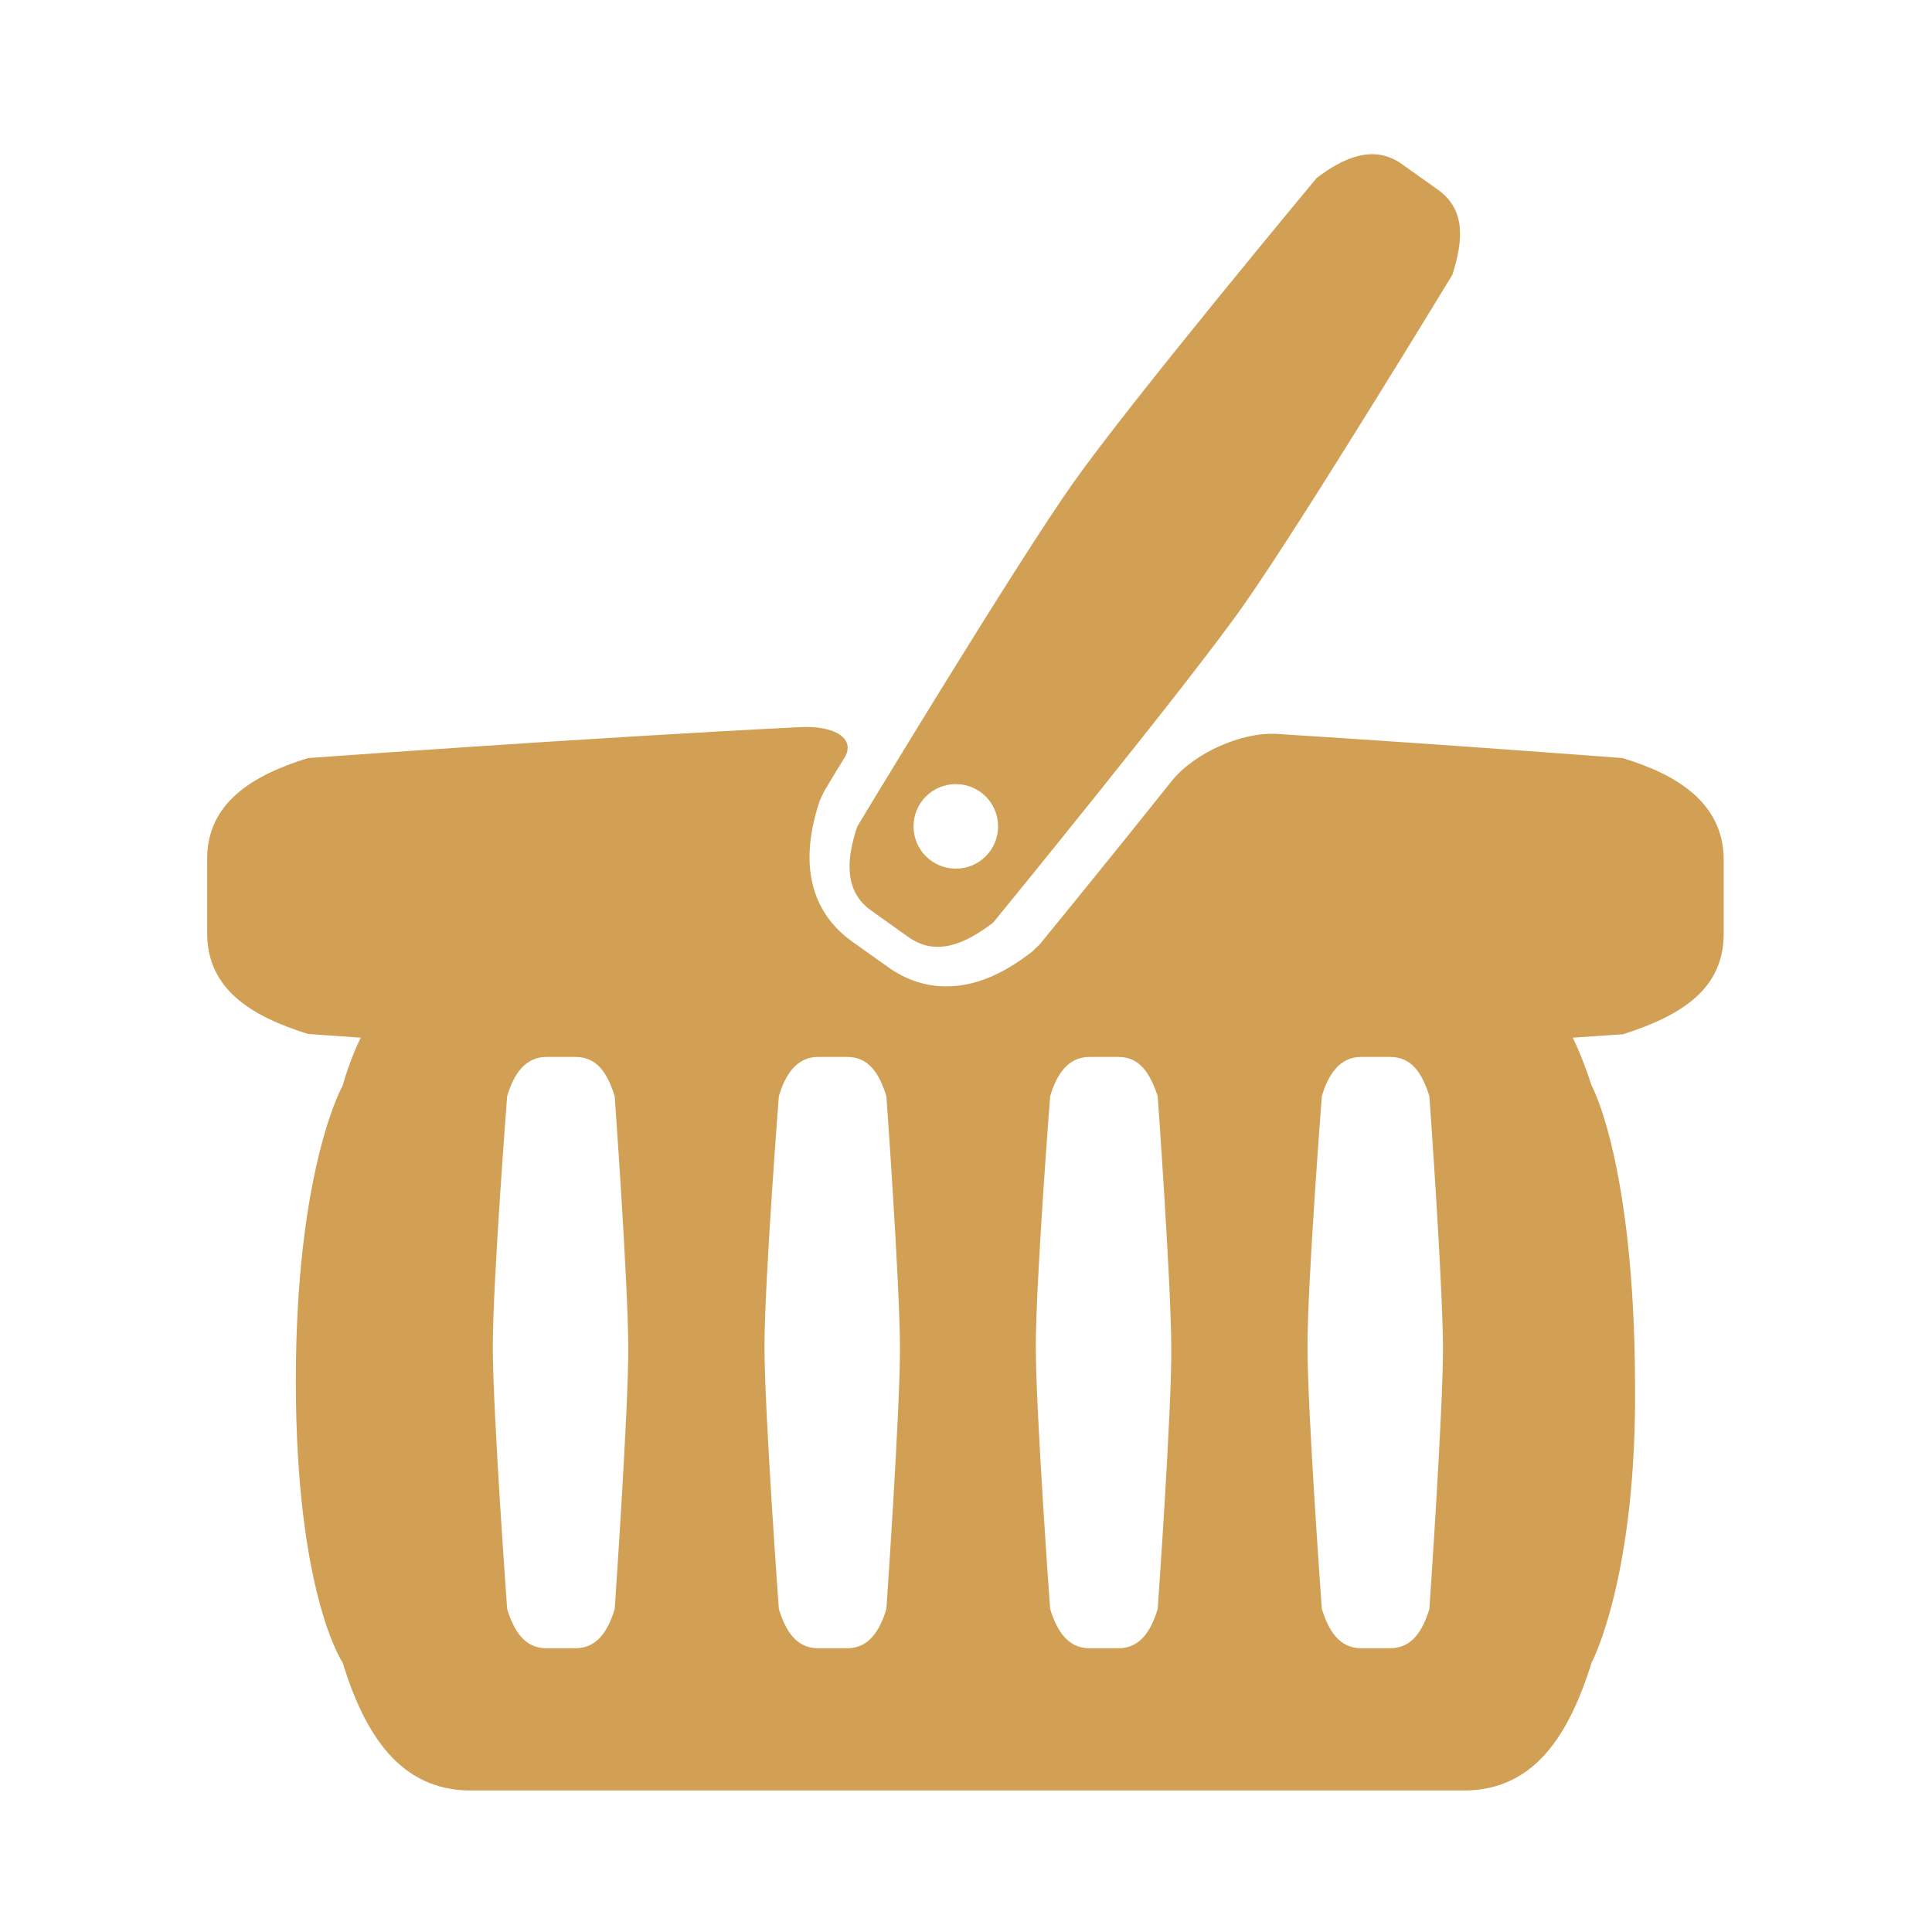 <?xml version="1.0" encoding="utf-8"?>
<!-- Generator: Adobe Illustrator 21.0.2, SVG Export Plug-In . SVG Version: 6.00 Build 0)  -->
<svg version="1.1" id="Capa_1" xmlns="http://www.w3.org/2000/svg" xmlns:xlink="http://www.w3.org/1999/xlink" x="0px" y="0px"
	 viewBox="0 0 512 512" style="enable-background:new 0 0 512 512;" xml:space="preserve">
<style type="text/css">
	.st0{fill:#D1A054;}
</style>
<g>
	<g>
		<path class="st0" d="M430,200.9c0,0-45.5-3.5-91.5-6.4c-9.5-0.6-22.1,5.1-28,12.5c-16.9,21.2-33.7,41.7-34.9,43.2l-2.2,2.1
			c-5.1,3.9-13,9.1-22.6,9.1c-5.5,0-10.6-1.7-15.3-5l-9.7-6.9c-7.7-5.5-15.5-16.4-8.6-37.2l1.2-2.6c0.4-0.6,2.3-3.9,5.4-8.9
			c3-4.9-2.3-8.6-11.8-8.1c-56.3,2.8-130.4,8.2-130.4,8.2c-14.9,4.6-26.7,12-26.7,26.7v19.7c0,14.8,11.6,22,26.7,26.7
			c0,0,5.3,0.4,14,1c-1.9,3.9-3.5,8.2-4.8,12.7c0,0-12.4,21.9-12.4,78.3c0,56.4,12.4,74.6,12.4,74.6c5.8,18.9,15.2,33.9,33.9,33.9
			h263.2c18.7,0,27.9-14.7,33.9-33.9c0,0,12.1-22.7,11.5-74.6c-0.3-58.1-11.5-78.3-11.5-78.3c-1.5-4.6-3.1-8.8-5-12.7
			c8.3-0.6,13.3-0.9,13.3-0.9c15.6-5,26.7-12,26.7-26.7v-19.7C456.7,212.9,444.6,205.3,430,200.9z M162.9,426.4
			c-1.8,5.9-4.7,10.4-10.4,10.4h-7.7c-5.8,0-8.6-4.6-10.4-10.4c0,0-3.8-52.2-3.8-69.5c0-17.4,3.8-66.4,3.8-66.4
			c1.7-5.7,4.7-10.4,10.4-10.4h7.7c5.8,0,8.5,4.4,10.4,10.4c0,0,3.5,48.5,3.6,66.4C166.6,372.9,162.9,426.4,162.9,426.4z
			 M234.9,426.4c-1.8,5.9-4.7,10.4-10.4,10.4h-7.7c-5.8,0-8.6-4.6-10.4-10.4c0,0-3.8-52.2-3.8-69.5c0-17.4,3.8-66.4,3.8-66.4
			c1.7-5.7,4.7-10.4,10.4-10.4h7.7c5.8,0,8.5,4.4,10.4,10.4c0,0,3.5,48.5,3.6,66.4C238.6,372.9,234.9,426.4,234.9,426.4z
			 M306.8,426.4c-1.8,5.9-4.7,10.4-10.4,10.4h-7.7c-5.7,0-8.6-4.6-10.4-10.4c0,0-3.8-52.2-3.8-69.5c0-17.4,3.8-66.4,3.8-66.4
			c1.7-5.7,4.7-10.4,10.4-10.4h7.7c5.7,0,8.4,4.4,10.4,10.4c0,0,3.5,48.5,3.6,66.4C310.6,372.9,306.8,426.4,306.8,426.4z
			 M378.8,426.4c-1.8,5.9-4.7,10.4-10.4,10.4h-7.7c-5.7,0-8.6-4.6-10.4-10.4c0,0-3.8-52.2-3.8-69.5c0-17.4,3.8-66.4,3.8-66.4
			c1.7-5.7,4.7-10.4,10.4-10.4h7.7c5.8,0,8.5,4.4,10.4,10.4c0,0,3.5,48.5,3.6,66.4C382.5,372.9,378.8,426.4,378.8,426.4z"/>
		<path class="st0" d="M231,241.4l9.7,6.9c7.3,5.2,14.9,2,22.5-3.8c0,0,52.6-64.3,66.7-84.6c15.9-22.7,55-87.1,55-87.1
			c3-9.4,3.4-17.3-3.8-22.5l-9.7-6.9c-7.3-5.1-15.2-1.8-22.5,3.8c0,0-48.7,58.5-64.3,80.5C269,149.7,227.2,219,227.2,219
			C224.2,227.9,223.7,236.3,231,241.4z M253.3,207.8c6.2,0,11.2,5,11.2,11.2c0,6.2-5,11.2-11.2,11.2c-6.2,0-11.2-5-11.2-11.2
			C242.1,212.8,247.1,207.8,253.3,207.8z"/>
	</g>
</g>
</svg>
